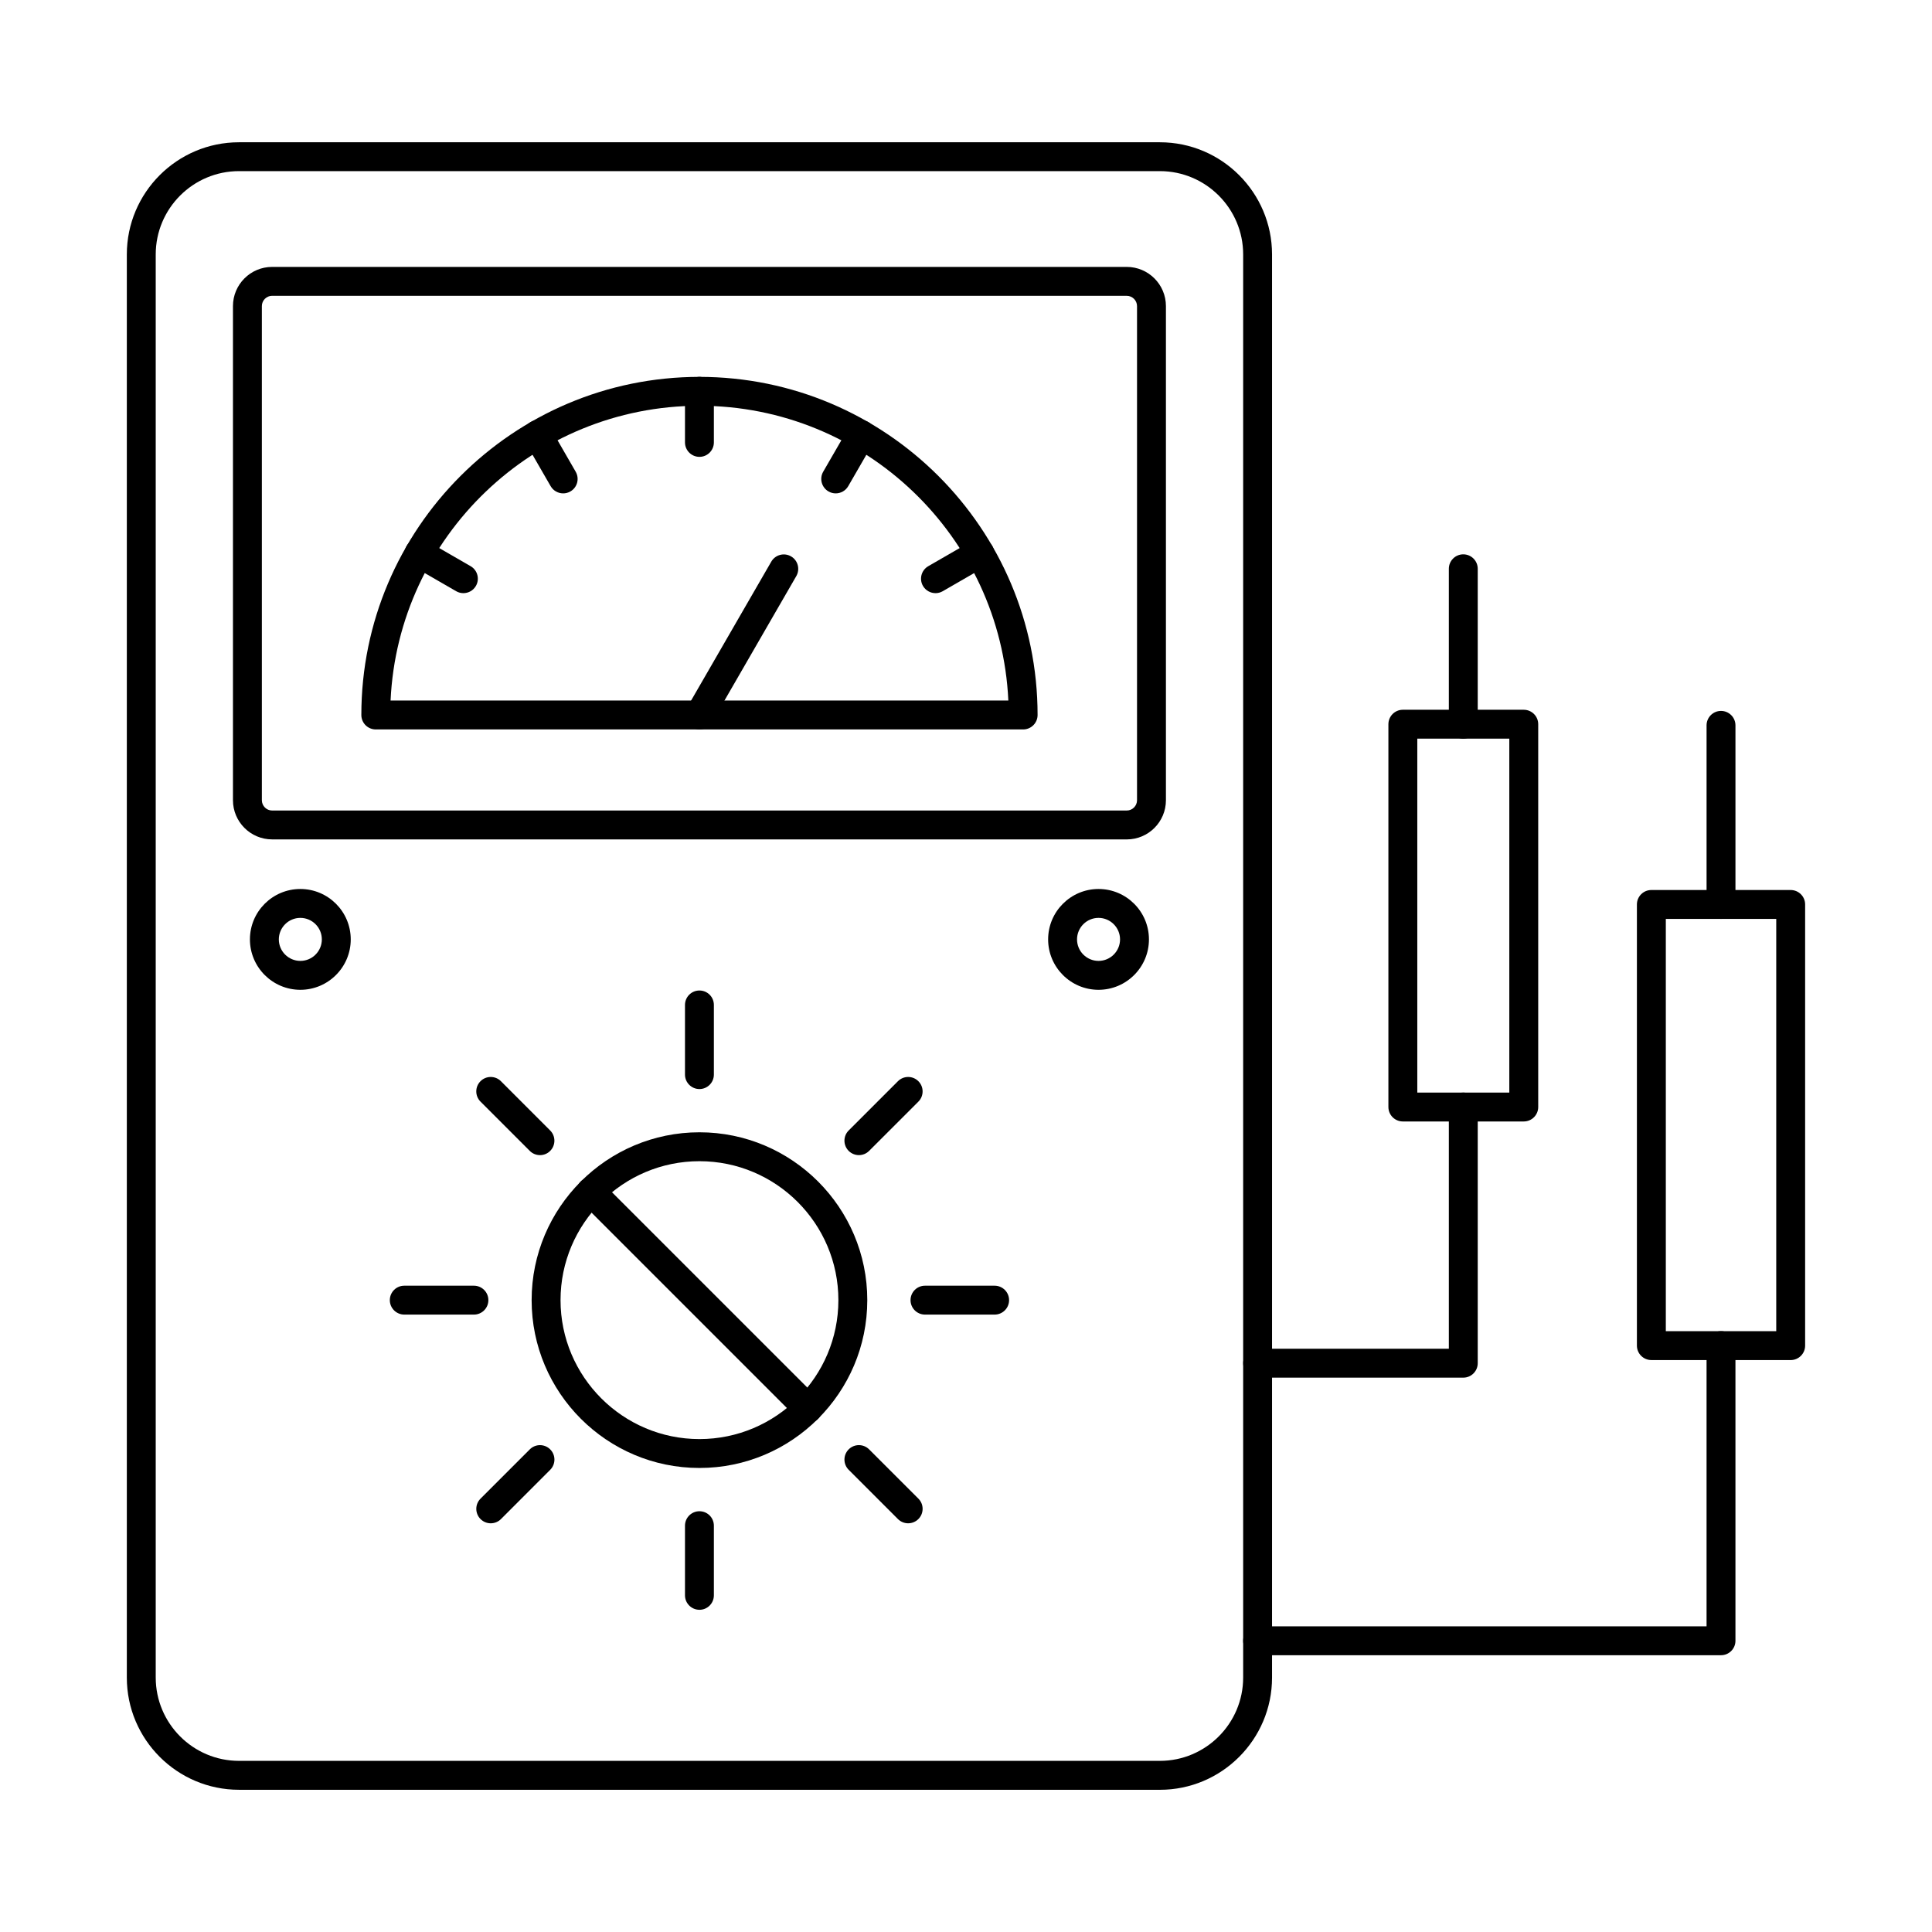 <?xml version="1.0" encoding="UTF-8"?>
<!-- Uploaded to: SVG Find, www.svgrepo.com, Generator: SVG Find Mixer Tools -->
<svg fill="#000000" width="800px" height="800px" version="1.1" viewBox="144 144 512 512" xmlns="http://www.w3.org/2000/svg">
 <g fill-rule="evenodd">
  <path d="m207.34 189.35c-12.168 0-22.07 9.902-22.07 22.074v377.14c0 12.176 9.902 22.082 22.07 22.082h244.04c12.168 0 22.07-9.902 22.07-22.082v-377.14c0-12.172-9.902-22.074-22.07-22.074h-244.04zm244.04 428.96h-244.04c-16.395 0-29.73-13.344-29.73-29.738v-377.14c0-16.395 13.332-29.73 29.727-29.73h244.04c16.395 0 29.727 13.34 29.727 29.734v377.14c0 16.395-13.336 29.742-29.727 29.738z"/>
  <path d="m216.12 222.39c-1.496 0-2.723 1.223-2.723 2.727v130.95c0 1.504 1.227 2.727 2.723 2.727h226.48c1.496 0 2.723-1.219 2.723-2.723v-130.95c0-1.504-1.227-2.723-2.723-2.723h-226.48zm226.48 144.06h-226.48c-5.727 0-10.383-4.66-10.383-10.383v-130.95c0-5.727 4.656-10.383 10.383-10.383h226.48c5.727 0 10.383 4.66 10.383 10.387v130.95c0 5.727-4.656 10.383-10.383 10.383z"/>
  <path d="m247.51 329.65h163.71c-2.008-43.418-37.961-78.117-81.863-78.117-43.902 0-79.848 34.699-81.852 78.117zm-3.918 7.66c-1.02 0-1.996-0.402-2.715-1.121-0.715-0.719-1.117-1.691-1.117-2.707 0-49.41 40.191-89.605 89.602-89.605 49.418 0 89.609 40.199 89.609 89.605 0 2.113-1.715 3.828-3.832 3.828z"/>
  <path d="m329.36 265.07c-2.113 0-3.832-1.715-3.832-3.828v-13.539c0-2.113 1.715-3.828 3.828-3.828 2.125 0 3.828 1.715 3.828 3.828v13.539c0 2.113-1.707 3.832-3.828 3.828z"/>
  <path d="m365.47 274.75c-0.648 0-1.309-0.164-1.906-0.512-1.832-1.059-2.465-3.398-1.406-5.231l6.773-11.727c1.059-1.832 3.402-2.461 5.234-1.402 1.824 1.059 2.453 3.398 1.398 5.231l-6.773 11.727c-0.707 1.23-1.996 1.914-3.32 1.914z"/>
  <path d="m391.92 301.19c-1.316 0-2.606-0.688-3.324-1.914-1.055-1.832-0.43-4.176 1.406-5.231l11.73-6.769c1.828-1.059 4.168-0.43 5.227 1.402 1.059 1.832 0.43 4.176-1.398 5.231l-11.727 6.769c-0.598 0.348-1.266 0.516-1.914 0.516z"/>
  <path d="m293.25 274.75c-1.328 0-2.613-0.688-3.324-1.914l-6.769-11.727c-1.059-1.832-0.43-4.172 1.406-5.231 1.836-1.059 4.168-0.43 5.234 1.402l6.762 11.727c1.059 1.832 0.438 4.176-1.398 5.231-0.605 0.348-1.266 0.516-1.914 0.512z"/>
  <path d="m266.8 301.19c-0.648 0-1.309-0.164-1.906-0.512l-11.727-6.769c-1.836-1.059-2.465-3.398-1.406-5.231 1.059-1.832 3.402-2.461 5.234-1.402l11.73 6.769c1.824 1.059 2.453 3.398 1.395 5.231-0.707 1.227-1.996 1.914-3.32 1.914z"/>
  <path d="m329.36 337.31c-0.648 0-1.309-0.164-1.918-0.512-1.824-1.059-2.453-3.398-1.398-5.231l22.352-38.723c1.059-1.832 3.402-2.461 5.234-1.402 1.836 1.059 2.453 3.398 1.395 5.231l-22.348 38.719c-0.711 1.227-1.996 1.918-3.32 1.918z"/>
  <path d="m329.36 451.73c-20.297 0-36.812 16.52-36.812 36.82s16.516 36.82 36.812 36.82c20.309 0 36.82-16.516 36.82-36.82 0-20.305-16.516-36.82-36.82-36.82zm0 81.297c-24.523 0-44.473-19.953-44.473-44.477 0-24.527 19.945-44.48 44.473-44.48s44.48 19.953 44.48 44.48c0 24.523-19.957 44.477-44.48 44.477z"/>
  <path d="m329.36 432.61c-2.113 0-3.832-1.715-3.832-3.828v-18.461c0-2.117 1.715-3.828 3.828-3.828 2.125 0 3.828 1.715 3.828 3.828v18.461c0 2.113-1.707 3.828-3.828 3.828z"/>
  <path d="m371.62 450.12c-0.977 0-1.965-0.375-2.711-1.121-1.496-1.496-1.496-3.922 0-5.414l13.055-13.055c1.496-1.496 3.918-1.496 5.414 0 1.496 1.496 1.496 3.922 0 5.418l-13.055 13.051c-0.75 0.75-1.727 1.121-2.703 1.121z"/>
  <path d="m407.59 492.38h-18.461c-2.113 0-3.828-1.715-3.828-3.828 0-2.117 1.715-3.828 3.828-3.828h18.461c2.113 0 3.828 1.715 3.828 3.828s-1.715 3.828-3.828 3.828z"/>
  <path d="m384.68 547.69c-0.988 0-1.965-0.375-2.715-1.121l-13.055-13.055c-1.496-1.496-1.496-3.922 0-5.418s3.918-1.496 5.414 0l13.059 13.055c1.496 1.496 1.492 3.922-0.004 5.414-0.746 0.746-1.727 1.121-2.703 1.121z"/>
  <path d="m329.36 570.61c-2.113 0-3.832-1.715-3.832-3.828v-18.461c0-2.113 1.715-3.828 3.828-3.828 2.125 0 3.828 1.715 3.828 3.828v18.461c0 2.117-1.707 3.832-3.828 3.832z"/>
  <path d="m274.05 547.69c-0.98 0-1.957-0.375-2.703-1.121-1.496-1.496-1.496-3.922 0-5.414l13.055-13.055c1.484-1.496 3.918-1.496 5.406 0 1.496 1.496 1.496 3.922 0 5.418l-13.043 13.051c-0.75 0.75-1.738 1.121-2.711 1.121z"/>
  <path d="m269.6 492.38h-18.461c-2.113 0-3.832-1.715-3.832-3.828 0-2.117 1.715-3.828 3.828-3.828h18.461c2.113 0 3.828 1.715 3.828 3.828s-1.715 3.828-3.828 3.828z"/>
  <path d="m287.1 450.12c-0.977 0-1.965-0.375-2.703-1.121l-13.055-13.055c-1.496-1.496-1.496-3.918-0.004-5.414 1.496-1.496 3.918-1.496 5.414 0l13.047 13.055c1.496 1.496 1.496 3.922 0 5.418-0.738 0.75-1.727 1.121-2.703 1.121z"/>
  <path d="m358.1 521.12c-0.977 0-1.957-0.375-2.703-1.121l-57.488-57.488c-1.496-1.496-1.496-3.918 0-5.414s3.918-1.496 5.414 0l57.488 57.484c1.496 1.496 1.496 3.922 0 5.418-0.746 0.746-1.727 1.121-2.711 1.121z"/>
  <path d="m600.09 387.52c-2.117 0-3.832-1.715-3.832-3.828v-47.465c0-2.113 1.715-3.828 3.828-3.828 2.113 0 3.828 1.715 3.828 3.828v47.465c0 2.113-1.715 3.828-3.828 3.828zm0 195.13h-122.81c-2.113 0-3.832-1.711-3.832-3.824 0-2.117 1.715-3.828 3.828-3.828h118.98v-74.402c0-2.113 1.715-3.828 3.828-3.828 2.113 0 3.828 1.715 3.828 3.828v78.23c0 2.113-1.715 3.824-3.828 3.824z"/>
  <path d="m585.46 496.77h29.262v-109.25h-29.262zm33.09 7.66h-36.922c-2.113 0-3.832-1.715-3.832-3.828v-116.91c0-2.113 1.715-3.828 3.828-3.828h36.922c2.117 0 3.832 1.715 3.832 3.828v116.91c0 2.117-1.715 3.832-3.832 3.832z"/>
  <path d="m531.79 339.75c-2.113 0-3.832-1.715-3.832-3.828v-41.191c0-2.113 1.715-3.828 3.828-3.828 2.117 0 3.828 1.715 3.828 3.828v41.188c0 2.113-1.715 3.832-3.828 3.828zm0 169.34h-54.504c-2.113 0-3.832-1.715-3.832-3.828s1.715-3.828 3.828-3.828h50.676v-64.059c0-2.113 1.715-3.828 3.828-3.828 2.117 0 3.828 1.715 3.828 3.828v67.887c0 2.113-1.715 3.828-3.828 3.828z"/>
  <path d="m519.6 433.54h24.383v-93.789h-24.383zm28.215 7.66h-32.043c-2.113 0-3.832-1.715-3.832-3.828v-101.45c0-2.113 1.715-3.828 3.828-3.828h32.047c2.113 0 3.828 1.715 3.828 3.828v101.45c0 2.113-1.719 3.832-3.832 3.828z"/>
  <path d="m223.6 387.25c-3.141 0-5.707 2.559-5.707 5.699 0 3.141 2.562 5.699 5.703 5.699 3.144 0 5.695-2.555 5.695-5.699 0-3.144-2.555-5.699-5.695-5.699zm0 19.059c-7.371 0-13.367-5.992-13.367-13.359 0-7.367 5.992-13.359 13.363-13.359 7.363 0 13.355 5.992 13.355 13.359 0 7.367-5.992 13.359-13.352 13.359z"/>
  <path d="m435.12 387.25c-3.141 0-5.695 2.559-5.695 5.699 0 3.141 2.555 5.699 5.695 5.699s5.703-2.555 5.703-5.699c0-3.144-2.562-5.699-5.703-5.699zm0 19.059c-7.359 0-13.355-5.992-13.355-13.359 0-7.367 5.992-13.359 13.355-13.359 7.371 0 13.363 5.992 13.363 13.359 0 7.367-5.992 13.359-13.363 13.359z"/>
 </g>
</svg>